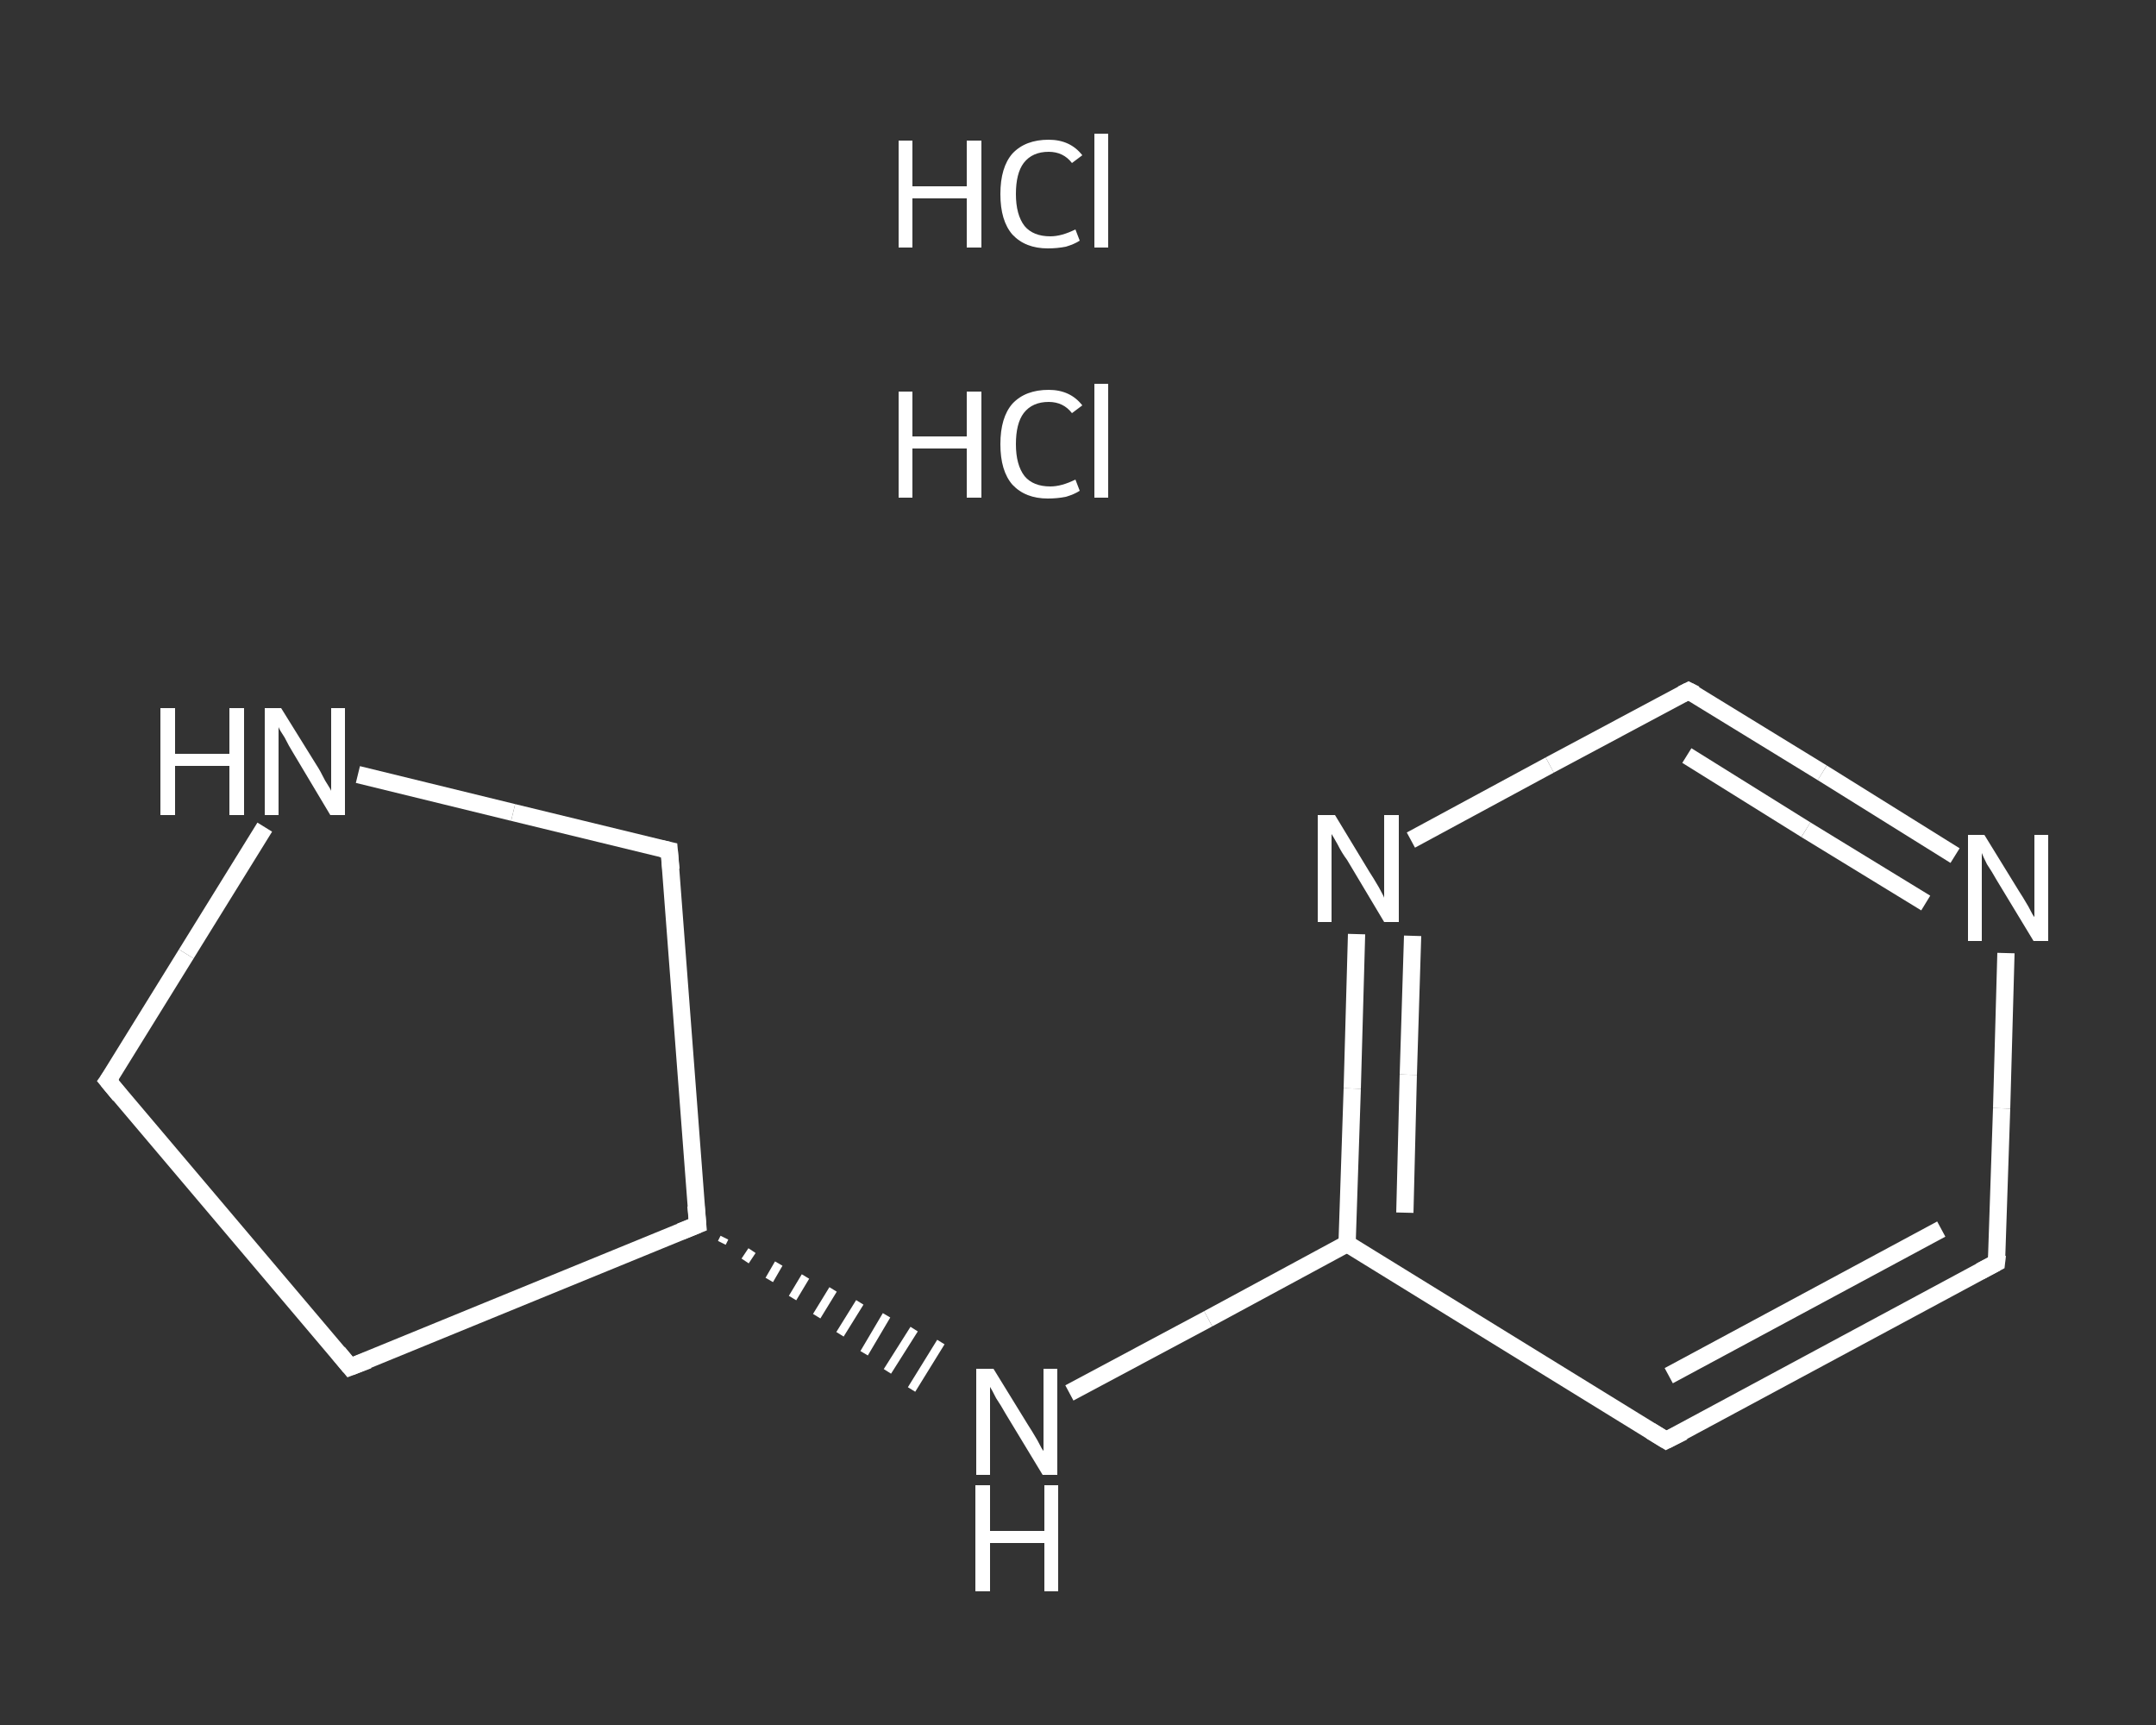 <?xml version='1.0' encoding='iso-8859-1'?>
<svg version='1.1' baseProfile='full'
              xmlns='http://www.w3.org/2000/svg'
                      xmlns:rdkit='http://www.rdkit.org/xml'
                      xmlns:xlink='http://www.w3.org/1999/xlink'
                  xml:space='preserve'
width='250px' height='200px' viewBox='0 0 250 200'>
<rect x="0" y="0" width="250" height="200" fill="#333333" stroke="none"/>
<!-- END OF HEADER -->
<rect style='opacity:1.0;fill:transparent;stroke:none' width='250.0' height='200.0' x='0.0' y='0.0'> </rect>
<path class='bond-0 atom-2 atom-3' d='M 231.5,146.4 L 193.2,167.0' style='fill:none;fill-rule:evenodd;stroke:#FFFFFF;stroke-width:2.0px;stroke-linecap:butt;stroke-linejoin:miter;stroke-opacity:1' />
<path class='bond-0 atom-2 atom-3' d='M 225.1,142.5 L 193.5,159.5' style='fill:none;fill-rule:evenodd;stroke:#FFFFFF;stroke-width:2.0px;stroke-linecap:butt;stroke-linejoin:miter;stroke-opacity:1' />
<path class='bond-1 atom-3 atom-4' d='M 193.2,167.0 L 156.2,144.2' style='fill:none;fill-rule:evenodd;stroke:#FFFFFF;stroke-width:2.0px;stroke-linecap:butt;stroke-linejoin:miter;stroke-opacity:1' />
<path class='bond-2 atom-4 atom-5' d='M 156.2,144.2 L 140.1,152.9' style='fill:none;fill-rule:evenodd;stroke:#FFFFFF;stroke-width:2.0px;stroke-linecap:butt;stroke-linejoin:miter;stroke-opacity:1' />
<path class='bond-2 atom-4 atom-5' d='M 140.1,152.9 L 124.0,161.5' style='fill:none;fill-rule:evenodd;stroke:#FFFFFF;stroke-width:2.0px;stroke-linecap:butt;stroke-linejoin:miter;stroke-opacity:1' />
<path class='bond-3 atom-6 atom-5' d='M 83.7,144.1 L 84.0,143.5' style='fill:none;fill-rule:evenodd;stroke:#FFFFFF;stroke-width:1.0px;stroke-linecap:butt;stroke-linejoin:miter;stroke-opacity:1' />
<path class='bond-3 atom-6 atom-5' d='M 86.4,146.2 L 87.2,145.0' style='fill:none;fill-rule:evenodd;stroke:#FFFFFF;stroke-width:1.0px;stroke-linecap:butt;stroke-linejoin:miter;stroke-opacity:1' />
<path class='bond-3 atom-6 atom-5' d='M 89.2,148.4 L 90.3,146.5' style='fill:none;fill-rule:evenodd;stroke:#FFFFFF;stroke-width:1.0px;stroke-linecap:butt;stroke-linejoin:miter;stroke-opacity:1' />
<path class='bond-3 atom-6 atom-5' d='M 91.9,150.5 L 93.4,148.0' style='fill:none;fill-rule:evenodd;stroke:#FFFFFF;stroke-width:1.0px;stroke-linecap:butt;stroke-linejoin:miter;stroke-opacity:1' />
<path class='bond-3 atom-6 atom-5' d='M 94.7,152.6 L 96.6,149.5' style='fill:none;fill-rule:evenodd;stroke:#FFFFFF;stroke-width:1.0px;stroke-linecap:butt;stroke-linejoin:miter;stroke-opacity:1' />
<path class='bond-3 atom-6 atom-5' d='M 97.4,154.7 L 99.7,151.0' style='fill:none;fill-rule:evenodd;stroke:#FFFFFF;stroke-width:1.0px;stroke-linecap:butt;stroke-linejoin:miter;stroke-opacity:1' />
<path class='bond-3 atom-6 atom-5' d='M 100.2,156.9 L 102.8,152.5' style='fill:none;fill-rule:evenodd;stroke:#FFFFFF;stroke-width:1.0px;stroke-linecap:butt;stroke-linejoin:miter;stroke-opacity:1' />
<path class='bond-3 atom-6 atom-5' d='M 102.9,159.0 L 106.0,154.1' style='fill:none;fill-rule:evenodd;stroke:#FFFFFF;stroke-width:1.0px;stroke-linecap:butt;stroke-linejoin:miter;stroke-opacity:1' />
<path class='bond-3 atom-6 atom-5' d='M 105.7,161.1 L 109.1,155.6' style='fill:none;fill-rule:evenodd;stroke:#FFFFFF;stroke-width:1.0px;stroke-linecap:butt;stroke-linejoin:miter;stroke-opacity:1' />
<path class='bond-4 atom-6 atom-7' d='M 80.9,142.0 L 40.6,158.5' style='fill:none;fill-rule:evenodd;stroke:#FFFFFF;stroke-width:2.0px;stroke-linecap:butt;stroke-linejoin:miter;stroke-opacity:1' />
<path class='bond-5 atom-7 atom-8' d='M 40.6,158.5 L 12.5,125.3' style='fill:none;fill-rule:evenodd;stroke:#FFFFFF;stroke-width:2.0px;stroke-linecap:butt;stroke-linejoin:miter;stroke-opacity:1' />
<path class='bond-6 atom-8 atom-9' d='M 12.5,125.3 L 21.6,110.6' style='fill:none;fill-rule:evenodd;stroke:#FFFFFF;stroke-width:2.0px;stroke-linecap:butt;stroke-linejoin:miter;stroke-opacity:1' />
<path class='bond-6 atom-8 atom-9' d='M 21.6,110.6 L 30.7,95.9' style='fill:none;fill-rule:evenodd;stroke:#FFFFFF;stroke-width:2.0px;stroke-linecap:butt;stroke-linejoin:miter;stroke-opacity:1' />
<path class='bond-7 atom-9 atom-10' d='M 41.5,89.8 L 59.5,94.2' style='fill:none;fill-rule:evenodd;stroke:#FFFFFF;stroke-width:2.0px;stroke-linecap:butt;stroke-linejoin:miter;stroke-opacity:1' />
<path class='bond-7 atom-9 atom-10' d='M 59.5,94.2 L 77.6,98.6' style='fill:none;fill-rule:evenodd;stroke:#FFFFFF;stroke-width:2.0px;stroke-linecap:butt;stroke-linejoin:miter;stroke-opacity:1' />
<path class='bond-8 atom-4 atom-11' d='M 156.2,144.2 L 156.8,126.2' style='fill:none;fill-rule:evenodd;stroke:#FFFFFF;stroke-width:2.0px;stroke-linecap:butt;stroke-linejoin:miter;stroke-opacity:1' />
<path class='bond-8 atom-4 atom-11' d='M 156.8,126.2 L 157.3,108.3' style='fill:none;fill-rule:evenodd;stroke:#FFFFFF;stroke-width:2.0px;stroke-linecap:butt;stroke-linejoin:miter;stroke-opacity:1' />
<path class='bond-8 atom-4 atom-11' d='M 162.9,140.6 L 163.3,124.6' style='fill:none;fill-rule:evenodd;stroke:#FFFFFF;stroke-width:2.0px;stroke-linecap:butt;stroke-linejoin:miter;stroke-opacity:1' />
<path class='bond-8 atom-4 atom-11' d='M 163.3,124.6 L 163.8,108.5' style='fill:none;fill-rule:evenodd;stroke:#FFFFFF;stroke-width:2.0px;stroke-linecap:butt;stroke-linejoin:miter;stroke-opacity:1' />
<path class='bond-9 atom-11 atom-12' d='M 163.6,97.4 L 179.7,88.7' style='fill:none;fill-rule:evenodd;stroke:#FFFFFF;stroke-width:2.0px;stroke-linecap:butt;stroke-linejoin:miter;stroke-opacity:1' />
<path class='bond-9 atom-11 atom-12' d='M 179.7,88.7 L 195.8,80.1' style='fill:none;fill-rule:evenodd;stroke:#FFFFFF;stroke-width:2.0px;stroke-linecap:butt;stroke-linejoin:miter;stroke-opacity:1' />
<path class='bond-10 atom-12 atom-13' d='M 195.8,80.1 L 211.3,89.6' style='fill:none;fill-rule:evenodd;stroke:#FFFFFF;stroke-width:2.0px;stroke-linecap:butt;stroke-linejoin:miter;stroke-opacity:1' />
<path class='bond-10 atom-12 atom-13' d='M 211.3,89.6 L 226.7,99.2' style='fill:none;fill-rule:evenodd;stroke:#FFFFFF;stroke-width:2.0px;stroke-linecap:butt;stroke-linejoin:miter;stroke-opacity:1' />
<path class='bond-10 atom-12 atom-13' d='M 195.6,87.6 L 209.4,96.2' style='fill:none;fill-rule:evenodd;stroke:#FFFFFF;stroke-width:2.0px;stroke-linecap:butt;stroke-linejoin:miter;stroke-opacity:1' />
<path class='bond-10 atom-12 atom-13' d='M 209.4,96.2 L 223.3,104.7' style='fill:none;fill-rule:evenodd;stroke:#FFFFFF;stroke-width:2.0px;stroke-linecap:butt;stroke-linejoin:miter;stroke-opacity:1' />
<path class='bond-11 atom-13 atom-2' d='M 232.6,110.5 L 232.1,128.5' style='fill:none;fill-rule:evenodd;stroke:#FFFFFF;stroke-width:2.0px;stroke-linecap:butt;stroke-linejoin:miter;stroke-opacity:1' />
<path class='bond-11 atom-13 atom-2' d='M 232.1,128.5 L 231.5,146.4' style='fill:none;fill-rule:evenodd;stroke:#FFFFFF;stroke-width:2.0px;stroke-linecap:butt;stroke-linejoin:miter;stroke-opacity:1' />
<path class='bond-12 atom-10 atom-6' d='M 77.6,98.6 L 80.9,142.0' style='fill:none;fill-rule:evenodd;stroke:#FFFFFF;stroke-width:2.0px;stroke-linecap:butt;stroke-linejoin:miter;stroke-opacity:1' />
<path d='M 229.6,147.4 L 231.5,146.4 L 231.6,145.5' style='fill:none;stroke:#FFFFFF;stroke-width:2.0px;stroke-linecap:butt;stroke-linejoin:miter;stroke-opacity:1;' />
<path d='M 195.2,166.0 L 193.2,167.0 L 191.4,165.9' style='fill:none;stroke:#FFFFFF;stroke-width:2.0px;stroke-linecap:butt;stroke-linejoin:miter;stroke-opacity:1;' />
<path d='M 78.9,142.8 L 80.9,142.0 L 80.7,139.8' style='fill:none;stroke:#FFFFFF;stroke-width:2.0px;stroke-linecap:butt;stroke-linejoin:miter;stroke-opacity:1;' />
<path d='M 42.7,157.7 L 40.6,158.5 L 39.2,156.8' style='fill:none;stroke:#FFFFFF;stroke-width:2.0px;stroke-linecap:butt;stroke-linejoin:miter;stroke-opacity:1;' />
<path d='M 13.9,127.0 L 12.5,125.3 L 13.0,124.6' style='fill:none;stroke:#FFFFFF;stroke-width:2.0px;stroke-linecap:butt;stroke-linejoin:miter;stroke-opacity:1;' />
<path d='M 76.7,98.4 L 77.6,98.6 L 77.8,100.8' style='fill:none;stroke:#FFFFFF;stroke-width:2.0px;stroke-linecap:butt;stroke-linejoin:miter;stroke-opacity:1;' />
<path d='M 195.0,80.5 L 195.8,80.1 L 196.6,80.5' style='fill:none;stroke:#FFFFFF;stroke-width:2.0px;stroke-linecap:butt;stroke-linejoin:miter;stroke-opacity:1;' />
<path class='atom-0' d='M 104.2 45.4
L 105.8 45.4
L 105.8 50.6
L 112.1 50.6
L 112.1 45.4
L 113.8 45.4
L 113.8 57.7
L 112.1 57.7
L 112.1 52.0
L 105.8 52.0
L 105.8 57.7
L 104.2 57.7
L 104.2 45.4
' fill='#FFFFFF'/>
<path class='atom-0' d='M 116.0 51.5
Q 116.0 48.4, 117.4 46.8
Q 118.9 45.2, 121.6 45.2
Q 124.1 45.2, 125.5 47.0
L 124.3 47.9
Q 123.3 46.6, 121.6 46.6
Q 119.7 46.6, 118.7 47.9
Q 117.8 49.1, 117.8 51.5
Q 117.8 53.9, 118.8 55.2
Q 119.8 56.4, 121.8 56.4
Q 123.1 56.4, 124.7 55.6
L 125.2 56.9
Q 124.6 57.3, 123.6 57.6
Q 122.6 57.8, 121.5 57.8
Q 118.9 57.8, 117.4 56.2
Q 116.0 54.6, 116.0 51.5
' fill='#FFFFFF'/>
<path class='atom-0' d='M 126.9 44.5
L 128.5 44.5
L 128.5 57.7
L 126.9 57.7
L 126.9 44.5
' fill='#FFFFFF'/>
<path class='atom-1' d='M 104.2 16.3
L 105.8 16.3
L 105.8 21.6
L 112.1 21.6
L 112.1 16.3
L 113.8 16.3
L 113.8 28.7
L 112.1 28.7
L 112.1 23.0
L 105.8 23.0
L 105.8 28.7
L 104.2 28.7
L 104.2 16.3
' fill='#FFFFFF'/>
<path class='atom-1' d='M 116.0 22.5
Q 116.0 19.4, 117.4 17.8
Q 118.9 16.2, 121.6 16.2
Q 124.1 16.2, 125.5 18.0
L 124.3 18.9
Q 123.3 17.6, 121.6 17.6
Q 119.7 17.6, 118.7 18.9
Q 117.8 20.1, 117.8 22.5
Q 117.8 24.9, 118.8 26.2
Q 119.8 27.4, 121.8 27.4
Q 123.1 27.4, 124.7 26.6
L 125.2 27.9
Q 124.6 28.3, 123.6 28.6
Q 122.6 28.8, 121.5 28.8
Q 118.9 28.8, 117.4 27.2
Q 116.0 25.6, 116.0 22.5
' fill='#FFFFFF'/>
<path class='atom-1' d='M 126.9 15.5
L 128.5 15.5
L 128.5 28.7
L 126.9 28.7
L 126.9 15.5
' fill='#FFFFFF'/>
<path class='atom-5' d='M 115.2 158.7
L 119.2 165.2
Q 119.6 165.8, 120.3 167.0
Q 120.9 168.2, 121.0 168.2
L 121.0 158.7
L 122.6 158.7
L 122.6 171.0
L 120.9 171.0
L 116.6 163.9
Q 116.1 163.0, 115.5 162.1
Q 115.0 161.1, 114.8 160.8
L 114.8 171.0
L 113.2 171.0
L 113.2 158.7
L 115.2 158.7
' fill='#FFFFFF'/>
<path class='atom-5' d='M 113.1 172.2
L 114.8 172.2
L 114.8 177.5
L 121.1 177.5
L 121.1 172.2
L 122.7 172.2
L 122.7 184.5
L 121.1 184.5
L 121.1 178.9
L 114.8 178.9
L 114.8 184.5
L 113.1 184.5
L 113.1 172.2
' fill='#FFFFFF'/>
<path class='atom-9' d='M 18.6 82.1
L 20.3 82.1
L 20.3 87.4
L 26.6 87.4
L 26.6 82.1
L 28.3 82.1
L 28.3 94.5
L 26.6 94.5
L 26.6 88.8
L 20.3 88.8
L 20.3 94.5
L 18.6 94.5
L 18.6 82.1
' fill='#FFFFFF'/>
<path class='atom-9' d='M 32.6 82.1
L 36.7 88.7
Q 37.1 89.3, 37.7 90.5
Q 38.4 91.6, 38.4 91.7
L 38.4 82.1
L 40.0 82.1
L 40.0 94.5
L 38.3 94.5
L 34.0 87.3
Q 33.5 86.5, 33.0 85.5
Q 32.4 84.6, 32.3 84.3
L 32.3 94.5
L 30.7 94.5
L 30.7 82.1
L 32.6 82.1
' fill='#FFFFFF'/>
<path class='atom-11' d='M 154.8 94.5
L 158.8 101.1
Q 159.2 101.7, 159.9 102.9
Q 160.5 104.0, 160.5 104.1
L 160.5 94.5
L 162.2 94.5
L 162.2 106.9
L 160.5 106.9
L 156.2 99.7
Q 155.6 98.9, 155.1 97.9
Q 154.6 97.0, 154.4 96.7
L 154.4 106.9
L 152.8 106.9
L 152.8 94.5
L 154.8 94.5
' fill='#FFFFFF'/>
<path class='atom-13' d='M 230.1 96.8
L 234.1 103.3
Q 234.5 103.9, 235.2 105.1
Q 235.8 106.3, 235.9 106.3
L 235.9 96.8
L 237.5 96.8
L 237.5 109.1
L 235.8 109.1
L 231.5 102.0
Q 231.0 101.1, 230.4 100.2
Q 229.9 99.2, 229.8 98.9
L 229.8 109.1
L 228.2 109.1
L 228.2 96.8
L 230.1 96.8
' fill='#FFFFFF'/>
</svg>
